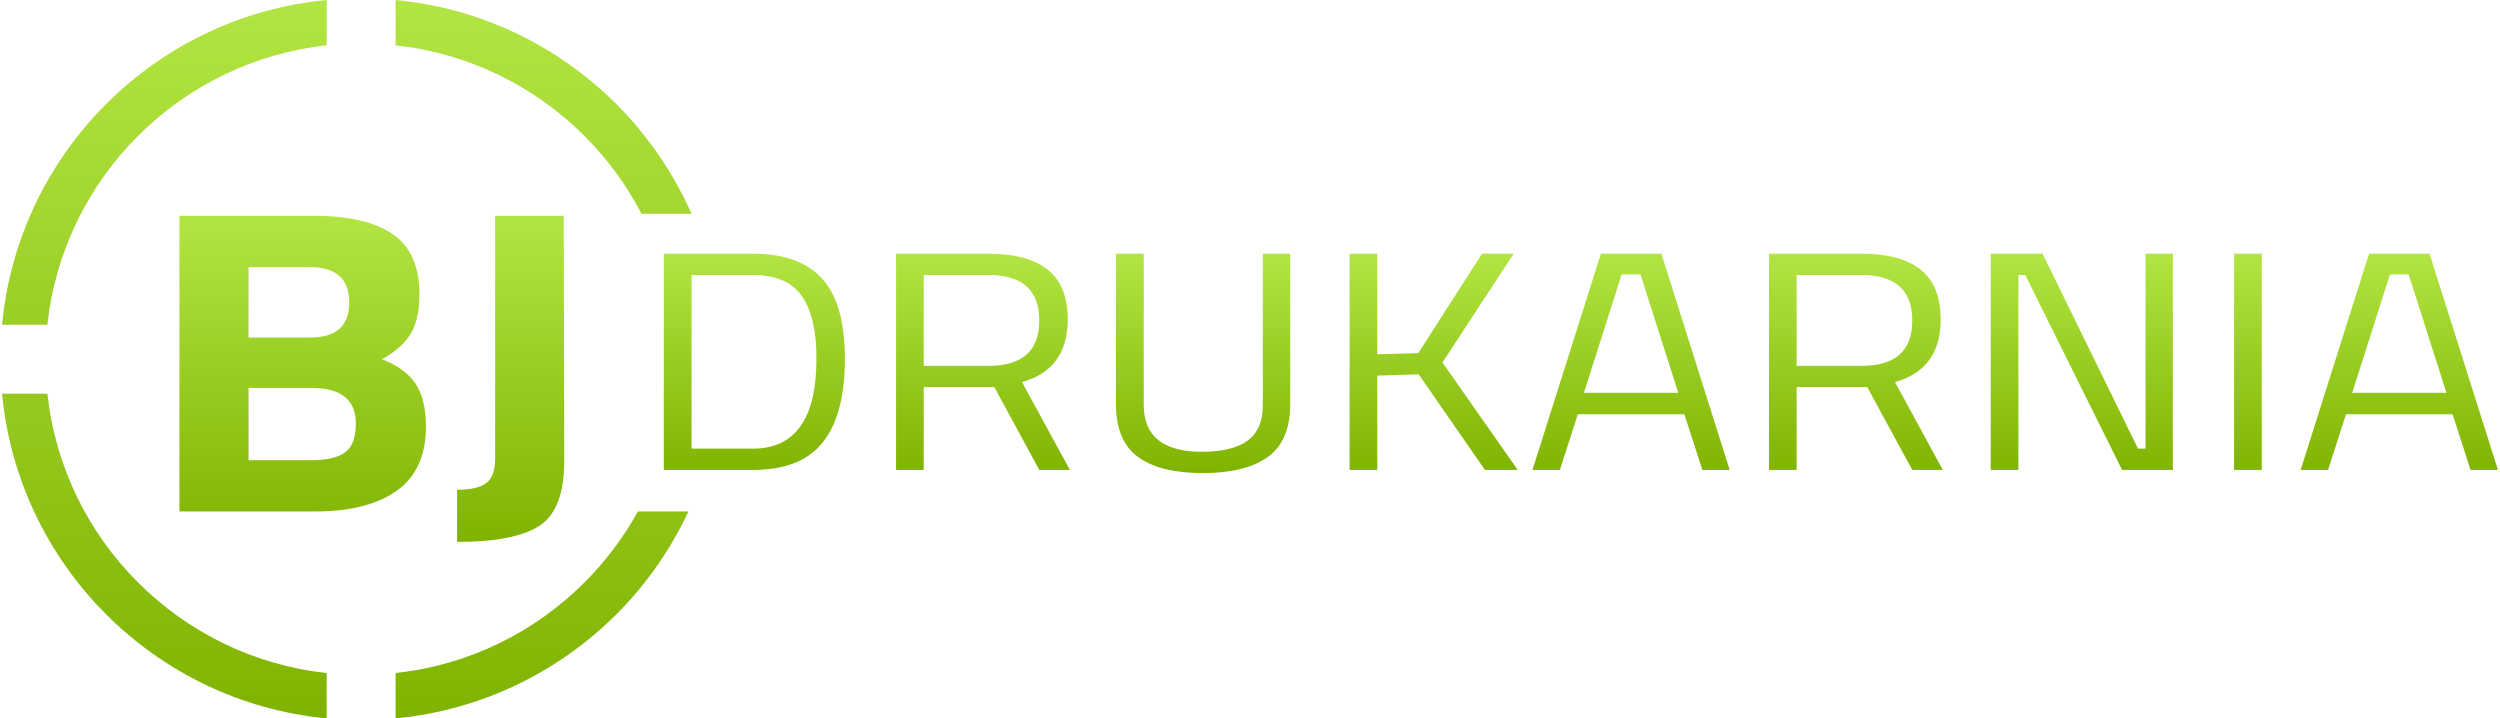 <?xml version="1.0" encoding="UTF-8"?>
<!DOCTYPE svg PUBLIC "-//W3C//DTD SVG 1.1//EN" "http://www.w3.org/Graphics/SVG/1.1/DTD/svg11.dtd">
<!-- Creator: CorelDRAW 2019 (64-Bit) -->
<svg xmlns="http://www.w3.org/2000/svg" xml:space="preserve" width="174px" height="50px" version="1.1" style="shape-rendering:geometricPrecision; text-rendering:geometricPrecision; image-rendering:optimizeQuality; fill-rule:evenodd; clip-rule:evenodd"
viewBox="0 0 25.425 7.318"
 xmlns:xlink="http://www.w3.org/1999/xlink"
 xmlns:xodm="http://www.corel.com/coreldraw/odm/2003">
 <defs>
  <style type="text/css">
   <![CDATA[
    .fil1 {fill:url(#id0);fill-rule:nonzero}
    .fil2 {fill:url(#id1);fill-rule:nonzero}
    .fil0 {fill:url(#id2);fill-rule:nonzero}
   ]]>
  </style>
  <linearGradient id="id0" gradientUnits="userSpaceOnUse" x1="3.512" y1="7.318" x2="3.512" y2="0">
   <stop offset="0" style="stop-opacity:1; stop-color:#80B301"/>
   <stop offset="1" style="stop-opacity:1; stop-color:#B2E542"/>
  </linearGradient>
  <linearGradient id="id1" gradientUnits="userSpaceOnUse" xlink:href="#id0" x1="3.767" y1="5.52" x2="3.767" y2="2.198">
  </linearGradient>
  <linearGradient id="id2" gradientUnits="userSpaceOnUse" xlink:href="#id0" x1="16.083" y1="4.819" x2="16.083" y2="2.584">
  </linearGradient>
 </defs>
 <g id="Warstwa_x0020_1">
  <g id="_2219098701264">
   <path class="fil0" d="M7.647 4.787l-0.906 0 0 -2.203 0.906 0c0.413,0 0.687,0.143 0.822,0.427 0.078,0.163 0.117,0.378 0.117,0.643 0,0.554 -0.159,0.903 -0.477,1.047 -0.127,0.057 -0.281,0.086 -0.462,0.086zm0.649 -1.133c0,-0.422 -0.108,-0.685 -0.326,-0.789 -0.088,-0.043 -0.196,-0.064 -0.323,-0.064l-0.623 0 0 1.769 0.623 0c0.433,0 0.649,-0.305 0.649,-0.916zm1.093 0.289l0 0.844 -0.282 0 0 -2.203 0.938 0c0.269,0 0.472,0.055 0.607,0.163 0.136,0.108 0.204,0.277 0.204,0.506 0,0.339 -0.155,0.552 -0.466,0.639l0.488 0.895 -0.312 0 -0.458 -0.844 -0.719 0zm0.66 -0.216c0.345,0 0.517,-0.154 0.517,-0.463 0,-0.309 -0.173,-0.463 -0.521,-0.463l-0.656 0 0 0.926 0.66 0zm1.581 0.398c0,0.318 0.198,0.477 0.594,0.477 0.205,0 0.36,-0.038 0.463,-0.113 0.104,-0.075 0.156,-0.197 0.156,-0.364l0 -1.541 0.279 0 0 1.534c0,0.247 -0.075,0.425 -0.225,0.535 -0.151,0.11 -0.373,0.166 -0.666,0.166 -0.293,0 -0.514,-0.056 -0.662,-0.166 -0.148,-0.11 -0.222,-0.288 -0.222,-0.535l0 -1.534 0.283 0 0 1.541zm2.379 0.662l-0.282 0 0 -2.203 0.282 0 0 1.025 0.418 -0.012 0.649 -1.013 0.323 0 -0.726 1.108 0.767 1.095 -0.334 0 -0.675 -0.974 -0.422 0.013 0 0.961zm1.581 0l0.697 -2.203 0.616 0 0.696 2.203 -0.278 0 -0.184 -0.567 -1.085 0 -0.183 0.567 -0.279 0zm0.909 -1.992l-0.385 1.206 0.961 0 -0.385 -1.206 -0.191 0zm1.782 1.148l0 0.844 -0.282 0 0 -2.203 0.939 0c0.269,0 0.471,0.055 0.607,0.163 0.135,0.108 0.203,0.277 0.203,0.506 0,0.339 -0.155,0.552 -0.465,0.639l0.487 0.895 -0.311 0 -0.459 -0.844 -0.719 0zm0.661 -0.216c0.344,0 0.517,-0.154 0.517,-0.463 0,-0.309 -0.174,-0.463 -0.521,-0.463l-0.657 0 0 0.926 0.661 0zm1.316 1.06l0 -2.203 0.528 0 0.972 1.986 0.077 0 0 -1.986 0.278 0 0 2.203 -0.517 0 -0.986 -1.986 -0.07 0 0 1.986 -0.282 0zm2.479 0l0 -2.203 0.282 0 0 2.203 -0.282 0zm0.678 0l0.697 -2.203 0.616 0 0.697 2.203 -0.279 0 -0.183 -0.567 -1.086 0 -0.183 0.567 -0.279 0zm0.91 -1.992l-0.385 1.206 0.96 0 -0.385 -1.206 -0.19 0z"/>
   <path class="fil1" d="M4.009 6.856c0.748,-0.081 1.42,-0.418 1.924,-0.923 0.213,-0.213 0.397,-0.456 0.544,-0.723l0.515 0c-0.183,0.392 -0.432,0.746 -0.734,1.048 -0.588,0.587 -1.374,0.977 -2.249,1.06l0 -0.462zm-0.702 0.462c-0.875,-0.083 -1.66,-0.473 -2.247,-1.06 -0.587,-0.587 -0.977,-1.373 -1.06,-2.248l0.462 0c0.081,0.748 0.418,1.419 0.923,1.923 0.504,0.504 1.174,0.842 1.922,0.923l0 0.462zm-3.307 -4.01c0.083,-0.875 0.473,-1.661 1.06,-2.248 0.587,-0.587 1.372,-0.977 2.247,-1.06l0 0.462c-0.748,0.081 -1.418,0.419 -1.922,0.923 -0.505,0.504 -0.842,1.175 -0.923,1.923l-0.462 0zm4.009 -3.308c0.875,0.083 1.661,0.473 2.249,1.06 0.319,0.32 0.58,0.698 0.765,1.117l-0.509 0c-0.153,-0.294 -0.349,-0.56 -0.581,-0.792 -0.504,-0.505 -1.176,-0.842 -1.924,-0.923l0 -0.462z"/>
   <path class="fil2" d="M1.807 2.198l1.363 0c0.36,0 0.631,0.063 0.811,0.188 0.181,0.126 0.271,0.329 0.271,0.609 0,0.169 -0.029,0.302 -0.087,0.401 -0.058,0.099 -0.156,0.187 -0.296,0.264 0.153,0.056 0.266,0.137 0.34,0.244 0.073,0.106 0.109,0.253 0.109,0.442 0,0.293 -0.098,0.51 -0.296,0.652 -0.197,0.141 -0.474,0.212 -0.832,0.212l-1.383 0 0 -3.012zm1.347 1.754l-0.643 0 0 0.736 0.643 0c0.154,0 0.267,-0.027 0.34,-0.08 0.073,-0.053 0.11,-0.151 0.11,-0.293 0,-0.242 -0.15,-0.363 -0.45,-0.363zm-0.02 -1.231l-0.623 0 0 0.717 0.628 0c0.266,0 0.398,-0.119 0.398,-0.358 0,-0.24 -0.134,-0.359 -0.403,-0.359zm1.501 2.799l0 -0.531c0.136,0 0.235,-0.022 0.296,-0.067 0.061,-0.044 0.092,-0.127 0.092,-0.248l0 -2.476 0.699 0 0.005 2.503c0,0.322 -0.082,0.539 -0.247,0.651 -0.166,0.112 -0.447,0.168 -0.845,0.168z"/>
  </g>
 </g>
</svg>
